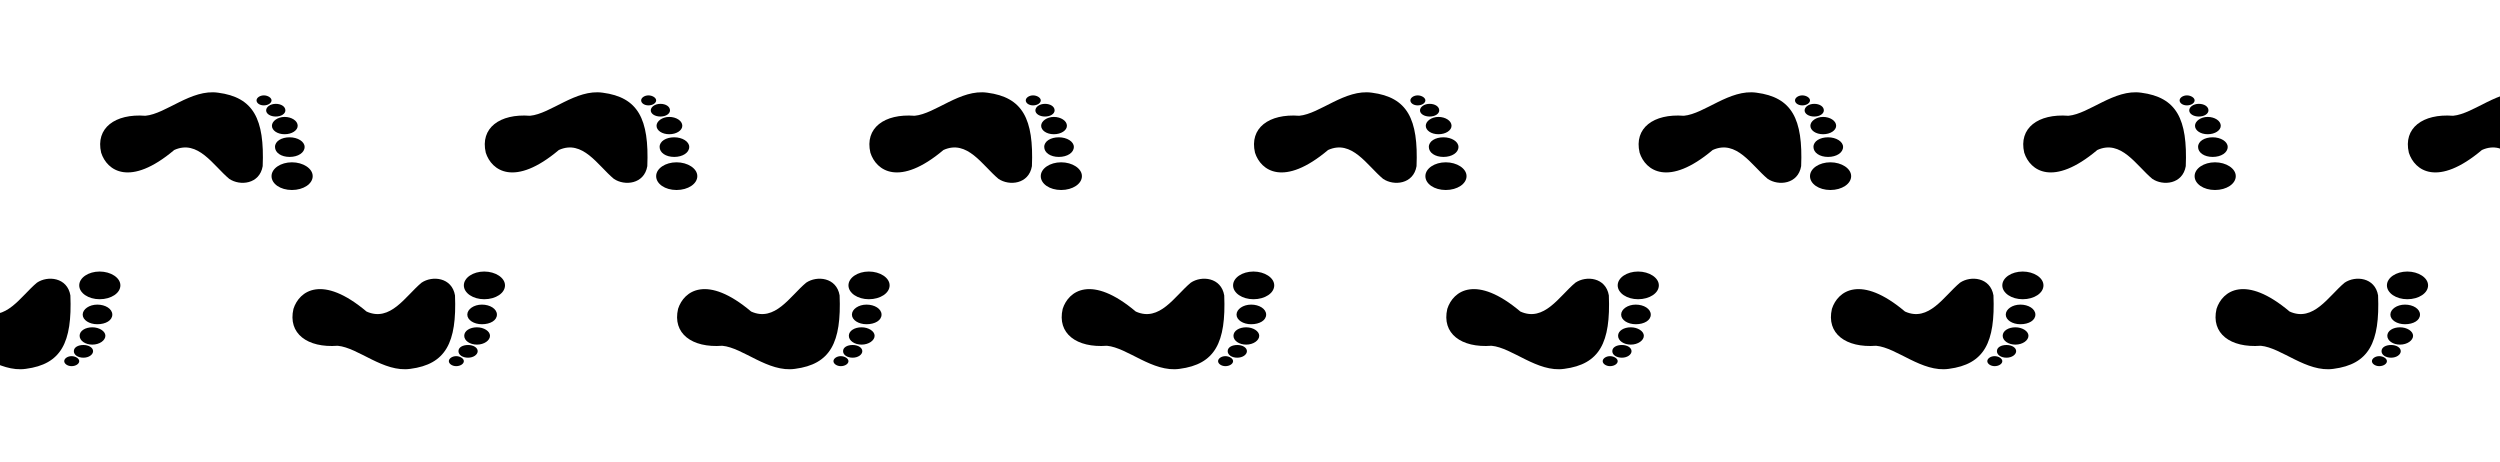 <svg xmlns="http://www.w3.org/2000/svg" viewBox="0 0 650 120"><title>Artboard 5</title><path d="M68.3,43.2c.5-12.3-2.4-17.9-11.6-19.1-7-1-13.5,5.5-18.9,6-7.9-.6-13,3.2-11.5,9.6,1.5,4.7,7.5,9,19-.7,6.2-2.8,10.1,4,14.3,7.5C62.4,48.4,67.5,47.9,68.3,43.2Z"/><path d="M81.3,45.8c0,2-2.4,3.6-5.4,3.6s-5.3-1.6-5.3-3.6,2.4-3.6,5.3-3.6S81.3,43.8,81.3,45.8Z"/><path d="M79.2,38.2c0,1.5-1.7,2.6-3.9,2.6s-3.8-1.1-3.8-2.6,1.7-2.5,3.8-2.5S79.2,36.8,79.2,38.2Z"/><path d="M77.4,32.7c0,1.2-1.5,2.2-3.4,2.2s-3.3-1-3.3-2.2,1.5-2.3,3.3-2.3S77.4,31.4,77.4,32.7Z"/><path d="M74.2,28.7c0,.9-1.1,1.6-2.5,1.6s-2.5-.7-2.5-1.6S70.3,27,71.7,27,74.2,27.7,74.2,28.7Z"/><path d="M70.6,26.1c0,.7-.9,1.3-2,1.3s-1.9-.6-1.9-1.3.9-1.3,1.9-1.3S70.6,25.4,70.6,26.1Z"/><path d="M168.3,43.2c.5-12.3-2.4-17.9-11.6-19.1-7-1-13.5,5.5-18.9,6-7.9-.6-13,3.2-11.5,9.6,1.5,4.7,7.5,9,19-.7,6.2-2.8,10.1,4,14.3,7.5C162.4,48.4,167.5,47.9,168.3,43.2Z"/><path d="M181.3,45.8c0,2-2.4,3.6-5.4,3.6s-5.3-1.6-5.3-3.6,2.4-3.6,5.3-3.6S181.3,43.8,181.3,45.8Z"/><path d="M179.2,38.2c0,1.5-1.7,2.6-3.9,2.6s-3.8-1.1-3.8-2.6,1.7-2.5,3.8-2.5S179.2,36.8,179.2,38.2Z"/><path d="M177.4,32.7c0,1.2-1.5,2.2-3.4,2.2s-3.3-1-3.3-2.2,1.5-2.3,3.3-2.3S177.4,31.4,177.4,32.7Z"/><path d="M174.2,28.7c0,.9-1.1,1.6-2.5,1.6s-2.5-.7-2.5-1.6,1.1-1.7,2.5-1.7S174.2,27.7,174.2,28.7Z"/><path d="M170.6,26.1c0,.7-.9,1.3-2,1.3s-1.9-.6-1.9-1.3.9-1.3,1.9-1.3S170.6,25.4,170.6,26.1Z"/><path d="M268.3,43.2c.5-12.3-2.4-17.9-11.6-19.1-7-1-13.5,5.5-18.9,6-7.9-.6-13,3.2-11.5,9.6,1.5,4.7,7.5,9,19-.7,6.2-2.8,10.1,4,14.3,7.5C262.4,48.4,267.5,47.9,268.3,43.2Z"/><path d="M281.3,45.8c0,2-2.4,3.6-5.4,3.6s-5.3-1.6-5.3-3.6,2.4-3.6,5.3-3.6S281.3,43.8,281.3,45.8Z"/><path d="M279.2,38.2c0,1.5-1.7,2.6-3.9,2.6s-3.8-1.1-3.8-2.6,1.7-2.5,3.8-2.5S279.2,36.8,279.2,38.2Z"/><path d="M277.4,32.7c0,1.2-1.5,2.2-3.4,2.2s-3.3-1-3.3-2.2,1.5-2.3,3.3-2.3S277.4,31.4,277.4,32.7Z"/><path d="M274.2,28.7c0,.9-1.1,1.6-2.5,1.6s-2.5-.7-2.5-1.6,1.1-1.7,2.5-1.7S274.2,27.7,274.2,28.7Z"/><path d="M270.6,26.1c0,.7-.9,1.3-2,1.3s-1.9-.6-1.9-1.3.9-1.3,1.9-1.3S270.6,25.4,270.6,26.1Z"/><path d="M368.3,43.2c.5-12.3-2.4-17.9-11.6-19.1-7-1-13.5,5.5-18.9,6-7.9-.6-13,3.2-11.5,9.6,1.5,4.7,7.5,9,19-.7,6.2-2.8,10.1,4,14.3,7.5C362.4,48.4,367.5,47.9,368.3,43.2Z"/><path d="M381.3,45.8c0,2-2.4,3.6-5.4,3.6s-5.3-1.6-5.3-3.6,2.4-3.6,5.3-3.6S381.3,43.8,381.3,45.8Z"/><path d="M379.2,38.2c0,1.5-1.7,2.6-3.9,2.6s-3.8-1.1-3.8-2.6,1.7-2.5,3.8-2.5S379.2,36.8,379.2,38.2Z"/><path d="M377.4,32.7c0,1.2-1.5,2.2-3.4,2.2s-3.3-1-3.3-2.2,1.5-2.3,3.3-2.3S377.4,31.4,377.4,32.7Z"/><path d="M374.2,28.7c0,.9-1.1,1.6-2.5,1.6s-2.5-.7-2.5-1.6,1.1-1.7,2.5-1.7S374.2,27.7,374.2,28.7Z"/><path d="M370.6,26.1c0,.7-.9,1.3-2,1.3s-1.9-.6-1.9-1.3.9-1.3,1.9-1.3S370.6,25.4,370.6,26.1Z"/><path d="M468.3,43.2c.5-12.3-2.4-17.9-11.6-19.1-7-1-13.5,5.5-18.9,6-7.9-.6-13,3.2-11.5,9.6,1.5,4.7,7.5,9,19-.7,6.2-2.8,10.1,4,14.3,7.5C462.4,48.4,467.5,47.9,468.3,43.2Z"/><path d="M481.3,45.8c0,2-2.4,3.6-5.4,3.6s-5.3-1.6-5.3-3.6,2.4-3.6,5.3-3.6S481.3,43.8,481.3,45.8Z"/><path d="M479.2,38.2c0,1.5-1.7,2.6-3.9,2.6s-3.8-1.1-3.8-2.6,1.7-2.5,3.8-2.5S479.2,36.8,479.2,38.2Z"/><path d="M477.4,32.7c0,1.2-1.5,2.2-3.4,2.2s-3.3-1-3.3-2.2,1.5-2.3,3.3-2.3S477.4,31.4,477.4,32.7Z"/><path d="M474.2,28.7c0,.9-1.1,1.6-2.5,1.6s-2.5-.7-2.5-1.6,1.1-1.7,2.5-1.7S474.2,27.7,474.2,28.7Z"/><path d="M470.6,26.1c0,.7-.9,1.3-2,1.3s-1.9-.6-1.9-1.3.9-1.3,1.9-1.3S470.6,25.4,470.6,26.1Z"/><path d="M568.3,43.2c.5-12.3-2.4-17.9-11.6-19.1-7-1-13.5,5.5-18.9,6-7.9-.6-13,3.2-11.5,9.6,1.5,4.7,7.5,9,19-.7,6.2-2.8,10.1,4,14.3,7.5C562.4,48.4,567.5,47.9,568.3,43.2Z"/><path d="M581.3,45.8c0,2-2.4,3.6-5.4,3.6s-5.3-1.6-5.3-3.6,2.4-3.6,5.3-3.6S581.3,43.8,581.3,45.8Z"/><path d="M579.2,38.2c0,1.5-1.7,2.6-3.9,2.6s-3.8-1.1-3.8-2.6,1.7-2.5,3.8-2.5S579.2,36.8,579.2,38.2Z"/><path d="M577.4,32.7c0,1.2-1.5,2.2-3.4,2.2s-3.3-1-3.3-2.2,1.5-2.3,3.3-2.3S577.4,31.4,577.4,32.7Z"/><path d="M574.2,28.7c0,.9-1.1,1.6-2.5,1.6s-2.5-.7-2.5-1.6,1.1-1.7,2.5-1.7S574.2,27.7,574.2,28.7Z"/><path d="M570.6,26.1c0,.7-.9,1.3-2,1.3s-1.9-.6-1.9-1.3.9-1.3,1.9-1.3S570.6,25.4,570.6,26.1Z"/><path d="M9.6,73.5C5.4,77,1.5,83.8-4.7,81c-11.5-9.7-17.5-5.4-19-.7-1.5,6.4,3.6,10.2,11.5,9.6,5.4.5,11.9,7,18.9,6,9.2-1.2,12.1-6.8,11.6-19.1C17.5,72.1,12.4,71.6,9.6,73.5Z"/><path d="M25.9,77.8c-2.9,0-5.3-1.6-5.3-3.6s2.4-3.6,5.3-3.6,5.4,1.6,5.4,3.6S28.9,77.8,25.9,77.8Z"/><path d="M25.3,84.3c-2.1,0-3.8-1.1-3.8-2.5s1.7-2.6,3.8-2.6,3.9,1.1,3.9,2.6S27.5,84.3,25.3,84.3Z"/><path d="M24,89.6c-1.8,0-3.3-1-3.3-2.3s1.5-2.2,3.3-2.2,3.4,1,3.4,2.2S25.9,89.6,24,89.6Z"/><path d="M21.7,93c-1.4,0-2.5-.7-2.5-1.7s1.1-1.6,2.5-1.6,2.5.7,2.5,1.6S23.1,93,21.7,93Z"/><path d="M18.6,95.2c-1,0-1.9-.6-1.9-1.3s.9-1.3,1.9-1.3,2,.6,2,1.3S19.7,95.2,18.6,95.2Z"/><path d="M109.6,73.5c-4.2,3.5-8.1,10.3-14.3,7.5-11.5-9.7-17.5-5.4-19-.7-1.5,6.4,3.6,10.2,11.5,9.6,5.4.5,11.9,7,18.9,6,9.2-1.2,12.1-6.8,11.6-19.1C117.5,72.1,112.4,71.6,109.6,73.5Z"/><path d="M125.9,77.8c-2.9,0-5.3-1.6-5.3-3.6s2.4-3.6,5.3-3.6,5.4,1.6,5.4,3.6S128.9,77.8,125.9,77.8Z"/><path d="M125.3,84.3c-2.1,0-3.8-1.1-3.8-2.5s1.7-2.6,3.8-2.6,3.9,1.1,3.9,2.6S127.5,84.3,125.3,84.3Z"/><path d="M124,89.6c-1.8,0-3.3-1-3.3-2.3s1.5-2.2,3.3-2.2,3.4,1,3.4,2.2S125.9,89.6,124,89.6Z"/><path d="M121.7,93c-1.4,0-2.5-.7-2.5-1.7s1.1-1.6,2.5-1.6,2.5.7,2.5,1.6S123.1,93,121.7,93Z"/><path d="M118.6,95.2c-1,0-1.9-.6-1.9-1.3s.9-1.3,1.9-1.3,2,.6,2,1.3S119.7,95.2,118.6,95.2Z"/><path d="M209.6,73.5c-4.2,3.5-8.1,10.3-14.3,7.5-11.5-9.7-17.5-5.4-19-.7-1.5,6.4,3.6,10.2,11.5,9.6,5.4.5,11.9,7,18.9,6,9.2-1.2,12.1-6.8,11.6-19.1C217.5,72.1,212.4,71.6,209.6,73.5Z"/><path d="M225.9,77.8c-2.9,0-5.3-1.6-5.3-3.6s2.4-3.6,5.3-3.6,5.4,1.6,5.4,3.6S228.9,77.8,225.9,77.8Z"/><path d="M225.3,84.3c-2.1,0-3.8-1.1-3.8-2.5s1.7-2.6,3.8-2.6,3.9,1.1,3.9,2.6S227.5,84.3,225.3,84.3Z"/><path d="M224,89.6c-1.8,0-3.3-1-3.3-2.3s1.5-2.2,3.3-2.2,3.4,1,3.4,2.2S225.9,89.6,224,89.6Z"/><path d="M221.7,93c-1.4,0-2.5-.7-2.5-1.7s1.1-1.6,2.5-1.6,2.5.7,2.5,1.6S223.1,93,221.7,93Z"/><path d="M218.6,95.2c-1,0-1.9-.6-1.9-1.3s.9-1.3,1.9-1.3,2,.6,2,1.3S219.7,95.2,218.6,95.2Z"/><path d="M309.6,73.5c-4.2,3.5-8.1,10.3-14.3,7.5-11.5-9.7-17.5-5.4-19-.7-1.5,6.4,3.6,10.2,11.5,9.6,5.4.5,11.9,7,18.9,6,9.2-1.2,12.1-6.8,11.6-19.1C317.5,72.1,312.4,71.6,309.6,73.5Z"/><path d="M325.9,77.8c-2.9,0-5.3-1.6-5.3-3.6s2.4-3.6,5.3-3.6,5.4,1.6,5.4,3.6S328.9,77.8,325.9,77.8Z"/><path d="M325.3,84.3c-2.1,0-3.8-1.1-3.8-2.5s1.7-2.6,3.8-2.6,3.9,1.1,3.9,2.6S327.5,84.3,325.3,84.3Z"/><path d="M324,89.6c-1.8,0-3.3-1-3.3-2.3s1.5-2.2,3.3-2.2,3.4,1,3.4,2.2S325.9,89.6,324,89.6Z"/><path d="M321.7,93c-1.4,0-2.5-.7-2.5-1.7s1.1-1.6,2.5-1.6,2.5.7,2.5,1.6S323.1,93,321.7,93Z"/><path d="M318.6,95.2c-1,0-1.9-.6-1.9-1.3s.9-1.3,1.9-1.3,2,.6,2,1.3S319.7,95.2,318.6,95.2Z"/><path d="M409.6,73.5c-4.2,3.5-8.1,10.3-14.3,7.5-11.5-9.7-17.5-5.4-19-.7-1.5,6.4,3.6,10.2,11.5,9.6,5.4.5,11.9,7,18.9,6,9.2-1.2,12.1-6.8,11.6-19.1C417.5,72.1,412.4,71.6,409.6,73.5Z"/><path d="M425.9,77.8c-2.9,0-5.3-1.6-5.3-3.6s2.4-3.6,5.3-3.6,5.4,1.6,5.4,3.6S428.9,77.8,425.9,77.8Z"/><path d="M425.3,84.3c-2.1,0-3.8-1.1-3.8-2.5s1.7-2.6,3.8-2.6,3.9,1.1,3.9,2.6S427.5,84.3,425.3,84.3Z"/><path d="M424,89.6c-1.8,0-3.3-1-3.3-2.3s1.5-2.2,3.3-2.2,3.4,1,3.4,2.2S425.9,89.6,424,89.6Z"/><path d="M421.7,93c-1.4,0-2.5-.7-2.5-1.7s1.1-1.6,2.5-1.6,2.5.7,2.5,1.6S423.1,93,421.7,93Z"/><path d="M418.6,95.2c-1,0-1.9-.6-1.9-1.3s.9-1.3,1.9-1.3,2,.6,2,1.3S419.7,95.2,418.6,95.2Z"/><path d="M509.6,73.5c-4.2,3.5-8.1,10.3-14.3,7.5-11.5-9.7-17.5-5.4-19-.7-1.5,6.4,3.6,10.2,11.5,9.6,5.4.5,11.9,7,18.9,6,9.2-1.2,12.1-6.8,11.6-19.1C517.5,72.1,512.4,71.6,509.6,73.5Z"/><path d="M525.9,77.8c-2.9,0-5.3-1.6-5.3-3.6s2.4-3.6,5.3-3.6,5.4,1.6,5.4,3.6S528.9,77.8,525.9,77.8Z"/><path d="M525.3,84.3c-2.1,0-3.8-1.1-3.8-2.5s1.7-2.6,3.8-2.6,3.9,1.1,3.9,2.6S527.5,84.3,525.3,84.3Z"/><path d="M524,89.6c-1.8,0-3.3-1-3.3-2.3s1.5-2.2,3.3-2.2,3.4,1,3.4,2.2S525.9,89.6,524,89.6Z"/><path d="M521.7,93c-1.4,0-2.5-.7-2.5-1.7s1.1-1.6,2.5-1.6,2.5.7,2.5,1.6S523.1,93,521.7,93Z"/><path d="M518.6,95.2c-1,0-1.9-.6-1.9-1.3s.9-1.3,1.9-1.3,2,.6,2,1.3S519.7,95.2,518.6,95.2Z"/><path d="M668.3,43.2c.5-12.3-2.4-17.9-11.6-19.1-7-1-13.5,5.5-18.9,6-7.9-.6-13,3.2-11.5,9.6,1.5,4.7,7.5,9,19-.7,6.2-2.8,10.1,4,14.3,7.5C662.4,48.4,667.5,47.9,668.3,43.2Z"/><path d="M609.6,73.5c-4.2,3.5-8.1,10.3-14.3,7.5-11.5-9.7-17.5-5.4-19-.7-1.5,6.4,3.6,10.2,11.5,9.6,5.4.5,11.9,7,18.9,6,9.2-1.2,12.1-6.8,11.6-19.1C617.5,72.1,612.4,71.6,609.6,73.5Z"/><path d="M625.9,77.8c-2.9,0-5.3-1.6-5.3-3.6s2.4-3.6,5.3-3.6,5.4,1.6,5.4,3.6S628.9,77.8,625.9,77.8Z"/><path d="M625.3,84.3c-2.1,0-3.8-1.1-3.8-2.5s1.7-2.6,3.8-2.6,3.9,1.1,3.9,2.6S627.5,84.3,625.3,84.3Z"/><path d="M624,89.6c-1.8,0-3.3-1-3.3-2.3s1.5-2.2,3.3-2.2,3.4,1,3.4,2.2S625.9,89.6,624,89.6Z"/><path d="M621.7,93c-1.4,0-2.5-.7-2.5-1.7s1.1-1.6,2.5-1.6,2.5.7,2.5,1.6S623.1,93,621.7,93Z"/><path d="M618.6,95.2c-1,0-1.9-.6-1.9-1.3s.9-1.3,1.9-1.3,2,.6,2,1.3S619.7,95.2,618.6,95.2Z"/></svg>
